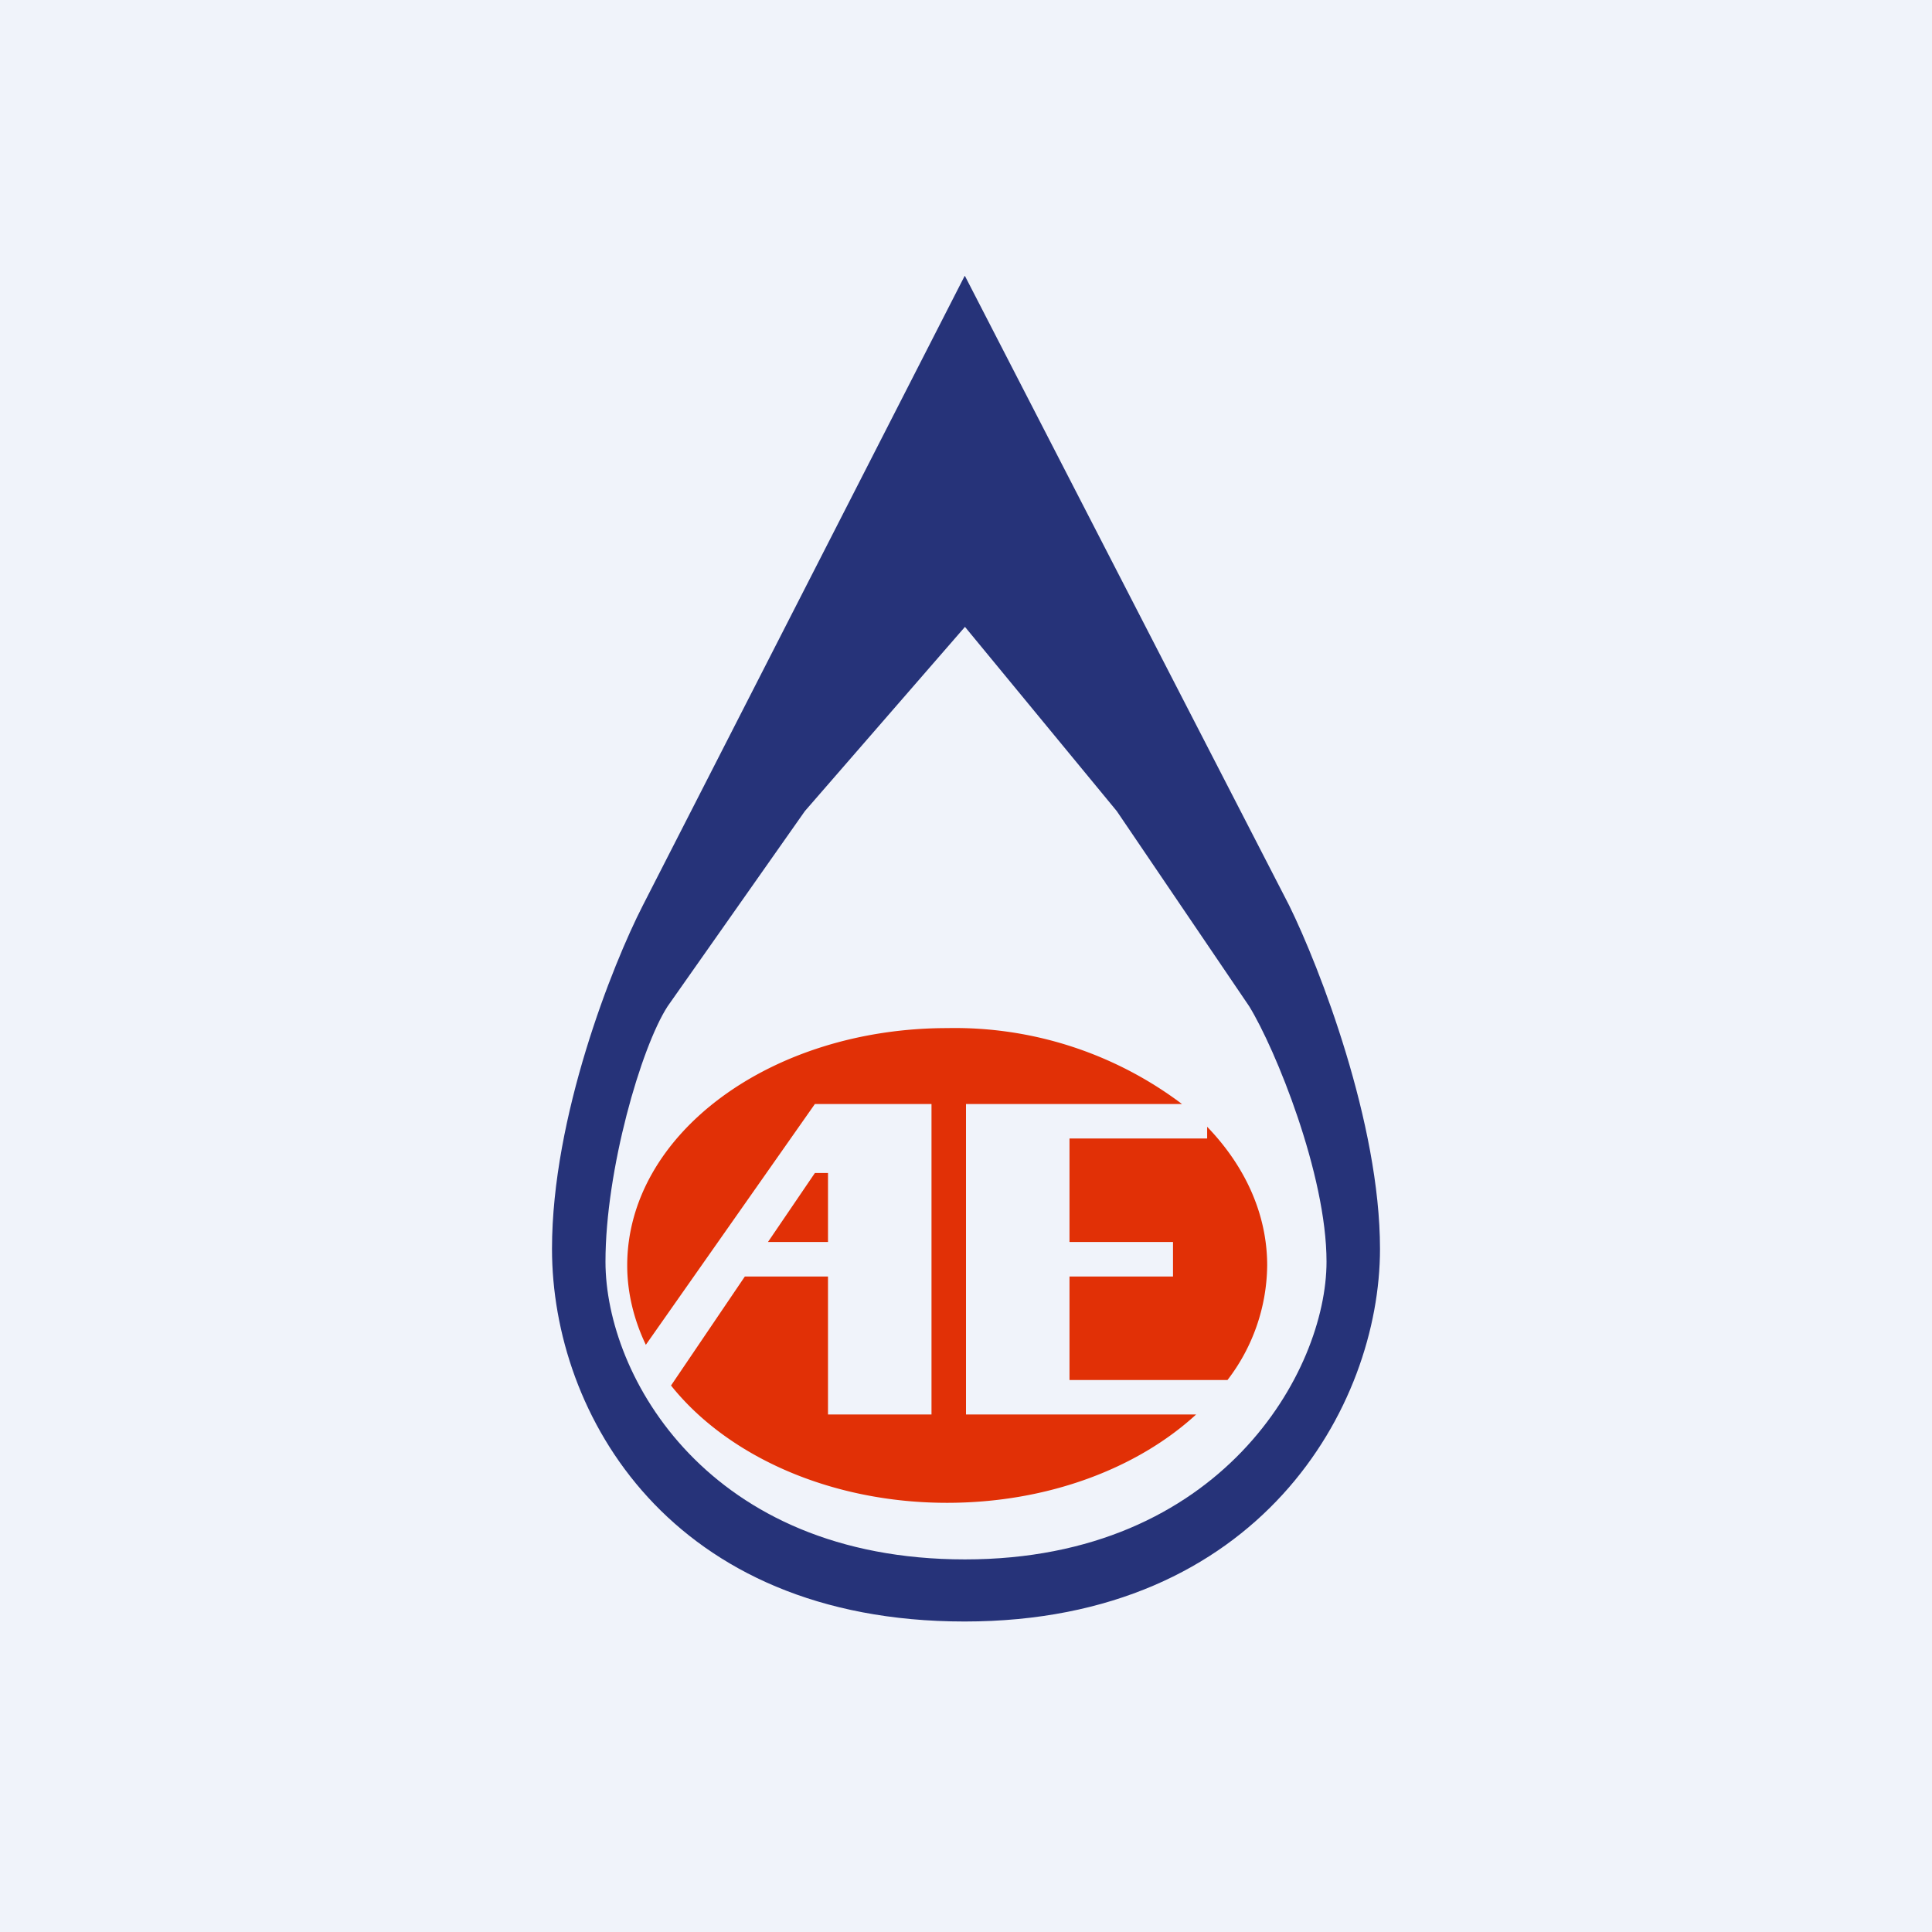 <!-- by Finnhub --><svg width="56" height="56" viewBox="0 0 56 56" xmlns="http://www.w3.org/2000/svg"><path fill="#F0F3FA" d="M0 0h56v56H0z"/><path fill-rule="evenodd" d="m27.96 8-9.33 18.25C17.75 27.97 16 32.37 16 36.2 16 41 19.43 47 27.96 47 36.5 47 40 40.77 40 36.2c0-3.64-1.75-8.16-2.63-9.95L27.97 8Zm-8.61 21.17c-.77 1.19-1.8 4.75-1.8 7.4 0 3.32 2.98 8.63 10.42 8.63 7.43 0 10.48-5.46 10.48-8.63 0-2.53-1.48-6.16-2.24-7.4l-3.84-5.66-4.4-5.34-4.64 5.34-3.98 5.66Z" fill="#263379"/><path d="M35.58 40a5.53 5.53 0 0 0 1.15-3.32c0-1.5-.65-2.89-1.74-4.02V33H31v3h3v1h-3v3h4.58Zm-.91 1H28v-9h6.26a10.94 10.94 0 0 0-6.8-2.2c-5.13 0-9.28 3.08-9.28 6.88 0 .8.2 1.59.54 2.3l4.9-6.98H27v9h-3v-4h-2.41l-2.14 3.16c1.62 2.03 4.6 3.4 8 3.4 2.92 0 5.52-1 7.22-2.56Zm-12.4-5H24v-2h-.38l-1.36 2Z" fill="#E13006"/></svg>
